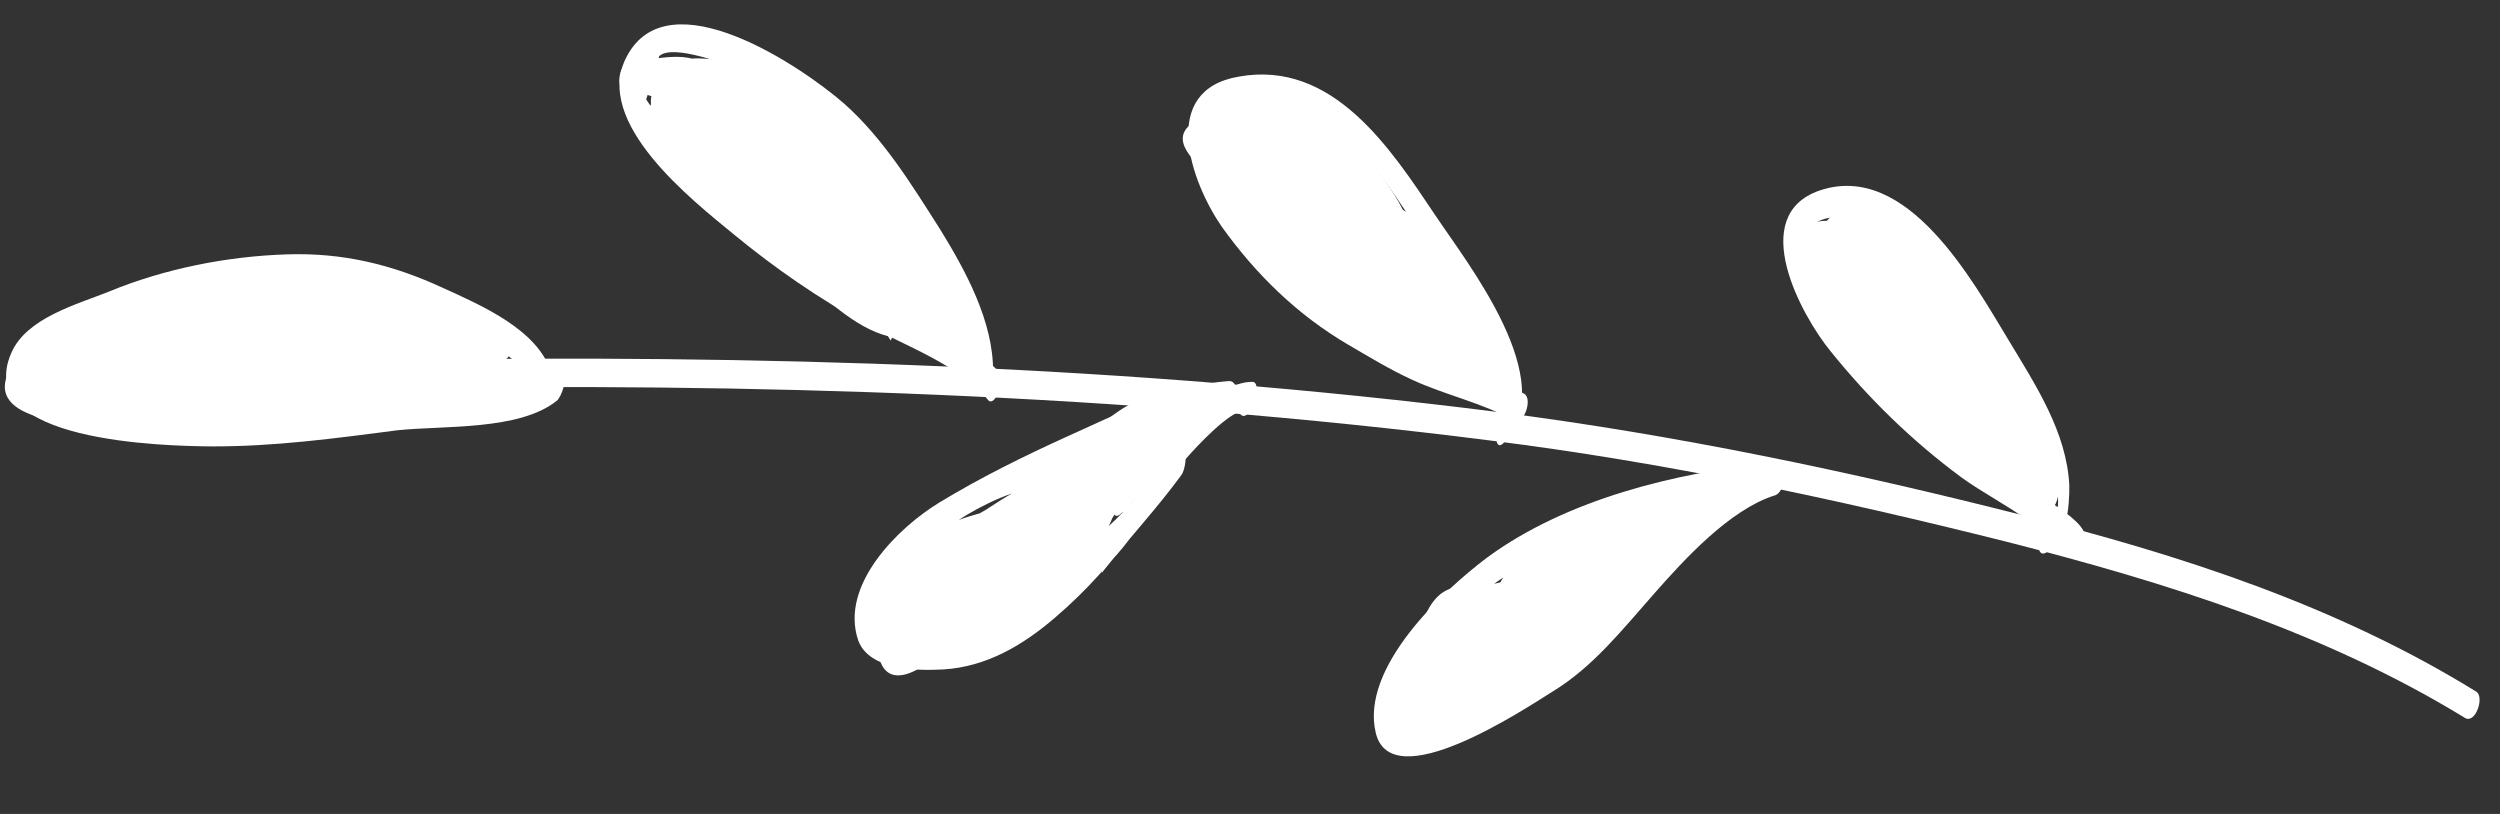 <svg width="43" height="14" viewBox="0 0 43 14" fill="none" xmlns="http://www.w3.org/2000/svg">
<rect x="0" y="0" width="43" height="14" fill="#333333" stroke="none"/>
<g clip-path="url(#clip0_143_30)">
<path d="M6.851 6.823C6.76 6.77 6.651 6.717 6.56 6.682C6.414 6.612 6.481 6.196 6.643 6.194C12.996 6.089 19.48 6.289 25.773 7.088C28.829 7.48 31.816 8.107 34.787 8.861C37.504 9.546 40.188 10.412 42.591 11.896C42.737 11.984 42.581 12.455 42.399 12.349C39.977 10.866 37.258 10.018 34.505 9.316C31.57 8.58 28.637 7.952 25.635 7.577C19.36 6.778 12.895 6.578 6.578 6.682C6.612 6.519 6.646 6.356 6.661 6.193C6.752 6.246 6.861 6.299 6.952 6.334C7.152 6.403 6.996 6.893 6.851 6.823Z" fill="white"/>
<path d="M9.196 6.7C8.97 6.017 7.79 5.582 7.227 5.337C6.537 5.039 5.867 4.868 5.127 4.86C4.369 4.852 3.666 4.988 2.947 5.161C2.605 5.237 2.281 5.332 1.958 5.463C1.653 5.575 0.861 5.767 0.702 6.04C0.137 6.95 2.106 7.086 2.631 7.133C3.372 7.231 4.148 7.22 4.888 7.174C5.717 7.109 6.546 6.971 7.357 6.87C7.987 6.789 9.035 6.865 9.553 6.442C9.537 6.605 9.522 6.768 9.505 6.912C9.487 6.913 9.469 6.913 9.451 6.895C9.288 6.861 9.408 6.354 9.571 6.406C9.589 6.406 9.607 6.406 9.625 6.423C9.806 6.457 9.649 6.838 9.577 6.893C8.934 7.408 7.634 7.317 6.84 7.4C5.759 7.541 4.714 7.682 3.631 7.678C2.854 7.671 -0.486 7.608 0.197 6.065C0.46 5.465 1.323 5.237 1.88 5.013C2.831 4.621 3.911 4.407 4.94 4.375C5.896 4.344 6.747 4.549 7.619 4.952C8.273 5.25 9.254 5.67 9.48 6.407C9.519 6.551 9.29 6.97 9.196 6.7Z" fill="white"/>
<path d="M1.891 5.824C2.663 5.507 3.728 5.547 4.557 5.445C5.242 5.364 5.962 5.173 6.648 5.218C6.793 5.234 6.689 5.561 6.654 5.615C6.266 6.288 4.964 6.144 4.332 6.17C3.449 6.218 2.17 6.471 1.317 6.139C1.136 6.069 1.275 5.707 1.401 5.651C2.316 5.241 3.598 5.296 4.59 5.192C5.005 5.15 6.065 4.829 6.307 5.313C6.38 5.438 6.311 5.656 6.204 5.748C5.811 6.06 2.963 6.333 2.754 5.578C2.488 4.607 6.171 4.611 6.646 5.02C6.755 5.108 6.668 5.362 6.597 5.453C6.064 6.093 3.932 5.905 3.294 5.462C3.166 5.374 3.289 5.083 3.378 5.01C3.949 4.533 5.233 4.678 5.92 4.741C6.462 4.787 7.673 4.879 7.701 5.637C7.728 6.305 6.971 6.351 6.484 6.376C5.96 6.401 5.419 6.39 4.895 6.397C4.354 6.405 3.633 6.523 3.107 6.349C2.944 6.298 3.066 5.935 3.155 5.879C3.835 5.455 5.01 5.547 5.786 5.519C6.435 5.492 7.731 5.221 8.243 5.684C8.371 5.79 8.266 6.063 8.159 6.136C7.659 6.558 6.755 6.426 6.124 6.453C5.294 6.482 4.282 6.406 3.491 6.651C3.524 6.488 3.558 6.325 3.574 6.163C4.533 6.294 5.594 6.027 6.568 5.941C7.127 5.898 7.847 5.761 8.409 5.952C8.573 6.004 8.451 6.367 8.362 6.422C7.986 6.68 7.226 6.546 6.811 6.534C5.854 6.511 4.896 6.47 3.939 6.465C3.973 6.302 4.025 6.138 4.059 5.975C4.783 6.11 5.666 6.026 6.406 6.016C7.02 5.989 7.739 5.781 8.337 5.917C8.518 5.969 8.361 6.368 8.253 6.406C7.714 6.612 7.064 6.602 6.487 6.646C5.91 6.69 4.988 6.559 4.468 6.836C4.484 6.674 4.5 6.511 4.516 6.366C5.114 6.593 6.324 6.594 6.898 6.352C6.864 6.515 6.831 6.678 6.815 6.841C5.06 6.594 3.174 7.251 1.417 6.824C1.254 6.79 1.374 6.355 1.501 6.335C2.275 6.216 3.07 6.224 3.846 6.213C4.225 6.208 5.286 5.959 5.562 6.316C5.654 6.441 5.604 6.731 5.442 6.787C4.616 7.069 3.604 6.993 2.755 7.004C2.394 7.009 1.457 7.094 1.288 6.645C0.876 5.568 4.159 5.396 4.632 5.643C4.687 5.678 4.706 5.732 4.706 5.786C4.731 6.237 4.389 6.35 3.993 6.464C3.094 6.693 1.815 6.891 0.908 6.596C0.836 6.579 0.834 6.453 0.833 6.38C0.882 6.001 1.169 5.834 1.492 5.686C1.868 5.5 2.943 4.853 3.308 5.191C3.509 5.369 3.298 5.751 3.173 5.897C2.782 6.336 1.666 6.55 1.157 6.304C1.102 6.268 1.084 6.215 1.083 6.16C1.053 5.294 2.565 4.949 3.234 5.048C3.415 5.082 3.258 5.499 3.15 5.537C2.881 5.649 1.35 5.904 1.3 6.176C1.266 6.338 1.265 6.284 1.518 6.317C1.699 6.351 1.934 6.329 2.077 6.219C2.042 6.364 2.027 6.527 1.993 6.672C1.772 6.368 0.979 6.451 0.69 6.491C0.724 6.328 0.776 6.165 0.81 6.02C1.395 6.517 3.13 6.692 3.849 6.484C3.815 6.647 3.782 6.81 3.766 6.972C3.62 6.902 1.793 6.638 1.67 6.875C1.651 6.766 1.649 6.64 1.63 6.532C2.193 6.831 3.004 6.694 3.599 6.668C4.285 6.658 5.008 6.703 5.691 6.531C5.871 6.492 5.806 6.981 5.626 7.019C5.248 7.133 4.833 7.138 4.454 7.143C4.129 7.148 3.568 7.047 3.282 7.268C3.298 7.105 3.314 6.942 3.33 6.798C3.548 6.903 3.765 6.936 4.017 6.897C3.984 7.06 3.95 7.223 3.934 7.385C3.284 7.358 2.559 7.187 1.943 6.997C1.453 6.841 0.98 6.523 0.455 6.476C0.293 6.46 0.413 6.043 0.503 6.006C0.933 5.765 1.867 5.392 2.34 5.656C2.431 5.709 2.361 5.908 2.344 5.981C2.136 6.615 0.815 6.345 0.332 6.676C0.384 6.567 0.419 6.458 0.472 6.349C0.461 6.909 1.76 6.801 2.048 6.779C2.014 6.942 1.98 7.105 1.965 7.268C1.529 7.075 0.988 7.137 0.57 6.926C0.424 6.855 0.509 6.457 0.653 6.437C1.121 6.34 1.406 6.012 1.855 5.879C2.413 5.709 3.062 5.682 3.639 5.638C4.559 5.59 6.037 5.371 6.839 5.938C6.948 6.026 6.862 6.334 6.754 6.39C6.127 6.724 4.895 6.361 4.561 5.716C4.505 5.59 4.556 5.355 4.663 5.281C5.147 4.986 5.781 5.14 6.305 5.223C6.74 5.307 7.714 5.294 8.008 5.633C8.118 5.74 8.031 6.012 7.924 6.085C7.245 6.582 5.558 5.991 4.955 5.494C4.846 5.405 4.931 5.025 5.075 5.023C5.779 5.013 6.539 5.183 7.227 5.282C7.643 5.349 8.492 5.373 8.785 5.731C8.895 5.855 8.808 6.091 8.701 6.183C8.201 6.569 7.37 6.526 6.775 6.552C5.855 6.601 4.936 6.74 4.034 6.806C4.05 6.644 4.066 6.481 4.1 6.318C5.507 6.281 6.931 6.081 8.338 6.043C8.537 6.041 8.453 6.529 8.273 6.532C7.389 6.562 6.488 6.683 5.605 6.785C4.811 6.868 3.855 6.899 3.138 7.252C3.154 7.089 3.169 6.926 3.185 6.782C3.984 7.06 5.099 6.774 5.928 6.69C6.793 6.588 7.676 6.486 8.56 6.438C8.759 6.435 8.657 6.888 8.495 6.926C7.685 7.136 6.781 6.985 5.934 7.087C5.537 7.129 5.141 7.206 4.745 7.266C4.456 7.306 3.987 7.294 3.736 7.46C3.752 7.297 3.768 7.135 3.784 6.99C4.778 7.049 5.766 6.746 6.758 6.661C7.57 6.596 8.364 6.567 9.176 6.556C9.338 6.553 9.237 7.042 9.056 7.045C8.858 7.047 8.659 7.05 8.46 7.053C8.316 7.055 8.4 6.566 8.58 6.564C8.779 6.561 8.977 6.558 9.176 6.556C9.142 6.719 9.09 6.882 9.056 7.045C8.099 7.04 7.125 7.089 6.17 7.21C5.341 7.312 4.513 7.522 3.664 7.479C3.484 7.464 3.641 7.064 3.712 7.009C4.177 6.696 5.134 6.701 5.675 6.639C6.594 6.519 7.643 6.685 8.525 6.456C8.509 6.619 8.493 6.782 8.459 6.944C7.467 6.994 6.494 7.134 5.502 7.237C4.745 7.32 3.756 7.55 3.012 7.308C2.849 7.256 2.952 6.893 3.06 6.838C3.741 6.503 4.571 6.456 5.31 6.374C6.283 6.252 7.274 6.13 8.249 6.099C8.233 6.262 8.217 6.424 8.183 6.587C6.776 6.624 5.37 6.806 3.945 6.862C3.746 6.864 3.83 6.376 4.01 6.373C4.822 6.308 5.633 6.189 6.462 6.141C7.093 6.097 8.07 6.21 8.606 5.787C8.572 5.932 8.556 6.095 8.522 6.24C8.265 5.936 7.398 5.894 7.018 5.827C6.348 5.728 5.606 5.539 4.938 5.566C4.972 5.403 5.024 5.24 5.058 5.095C5.551 5.504 7.256 6.094 7.828 5.689C7.794 5.834 7.778 5.997 7.744 6.142C7.506 5.874 6.712 5.885 6.368 5.818C5.843 5.716 5.099 5.492 4.598 5.788C4.632 5.643 4.666 5.498 4.7 5.353C4.96 5.855 6.121 6.254 6.64 5.958C6.606 6.103 6.59 6.266 6.556 6.411C6.137 6.11 5.397 6.12 4.891 6.109C4.223 6.1 3.537 6.109 2.871 6.19C2.6 6.212 2.348 6.27 2.096 6.309C1.664 6.387 1.736 6.422 1.289 6.699C1.02 6.865 0.84 6.886 0.534 6.944C0.568 6.781 0.602 6.618 0.618 6.456C1.054 6.666 1.576 6.605 2.012 6.798C2.158 6.868 2.073 7.284 1.929 7.286C1.496 7.328 -0.364 7.281 0.183 6.335C0.324 6.099 0.63 6.076 0.882 6.019C1.062 5.98 2.054 5.876 2.089 5.786C2.09 5.894 2.092 6.002 2.093 6.111C1.747 5.899 0.742 6.291 0.473 6.458C0.489 6.295 0.505 6.132 0.521 5.988C1.063 6.034 1.483 6.354 2.008 6.509C2.625 6.699 3.349 6.87 3.999 6.897C4.162 6.913 4.06 7.384 3.916 7.385C3.645 7.389 3.428 7.392 3.156 7.288C2.993 7.218 3.115 6.891 3.204 6.818C3.812 6.394 4.918 6.74 5.619 6.532C5.603 6.695 5.587 6.857 5.554 7.02C4.798 7.211 3.949 7.15 3.173 7.161C2.631 7.168 1.91 7.268 1.419 7.004C1.31 6.952 1.326 6.753 1.379 6.662C1.519 6.389 1.681 6.333 2.006 6.31C2.547 6.285 3.34 6.22 3.813 6.448C3.976 6.536 3.873 6.899 3.729 6.937C2.974 7.164 1.184 6.971 0.563 6.438C0.454 6.35 0.539 5.987 0.683 5.967C1.044 5.926 1.873 5.843 2.112 6.183C2.204 6.308 2.153 6.543 2.028 6.635C1.689 6.892 0.786 6.869 0.742 6.328C0.676 5.426 2.64 5.2 3.179 4.995C3.145 5.158 3.111 5.32 3.096 5.483C2.517 5.401 1.619 5.738 1.208 6.087C1.261 5.977 1.296 5.869 1.348 5.76C1.35 5.904 2.323 5.764 2.413 5.745C2.629 5.706 2.809 5.631 3.006 5.539C2.844 5.595 2.683 5.651 2.52 5.671C2.413 5.709 1.101 6.178 1.102 6.268C1.083 6.197 1.046 6.125 1.027 6.053C1.916 6.348 3.123 6.151 4.004 5.94C4.04 5.922 4.382 5.845 4.382 5.827C4.474 5.934 3.951 6.013 3.915 6.014C3.411 6.093 2.887 6.064 2.383 6.179C2.239 6.217 1.915 6.257 1.79 6.367C1.719 6.441 1.645 6.351 1.899 6.402C2.224 6.47 2.531 6.466 2.856 6.461C3.704 6.45 4.681 6.545 5.489 6.245C5.455 6.408 5.403 6.571 5.369 6.716C5.167 6.466 3.996 6.644 3.707 6.648C2.949 6.659 2.173 6.651 1.434 6.769C1.468 6.607 1.502 6.444 1.518 6.281C3.275 6.726 5.162 6.069 6.916 6.298C7.115 6.331 6.94 6.749 6.832 6.786C6.204 7.047 5.012 7.028 4.377 6.802C4.214 6.75 4.317 6.387 4.425 6.332C4.927 6.072 5.632 6.171 6.192 6.145C6.859 6.1 7.635 6.125 8.282 5.882C8.248 6.045 8.214 6.208 8.198 6.37C7.546 6.217 6.683 6.463 6.015 6.472C5.33 6.482 4.591 6.564 3.921 6.429C3.74 6.395 3.878 5.942 4.04 5.94C4.799 5.947 5.539 5.955 6.298 5.981C6.803 6.01 7.89 6.23 8.319 5.935C8.303 6.098 8.287 6.261 8.271 6.405C7.6 6.162 6.646 6.373 5.943 6.437C5.114 6.521 4.286 6.731 3.454 6.616C3.273 6.582 3.43 6.165 3.538 6.127C4.221 5.901 5.106 5.979 5.846 5.933C6.495 5.906 7.599 6.072 8.134 5.631C8.1 5.776 8.084 5.939 8.05 6.084C7.813 5.888 7.398 5.912 7.109 5.916C6.549 5.905 5.972 5.949 5.413 5.975C4.763 6.002 3.734 5.944 3.161 6.295C3.177 6.132 3.192 5.969 3.209 5.825C3.734 5.998 7.128 6.006 7.214 5.698C7.369 5.136 3.83 5.058 3.366 5.443C3.4 5.298 3.416 5.136 3.45 4.991C3.796 5.221 4.392 5.249 4.79 5.28C5.187 5.31 6.182 5.423 6.483 5.04C6.467 5.184 6.451 5.329 6.435 5.474C5.942 5.029 4.934 5.278 4.357 5.34C3.979 5.381 3.184 5.374 2.881 5.649C2.916 5.522 2.968 5.395 3.002 5.268C3.041 5.43 4.088 5.488 4.233 5.504C4.757 5.533 5.733 5.628 6.162 5.279C6.128 5.424 6.093 5.569 6.059 5.714C5.856 5.337 4.146 5.74 3.786 5.781C2.992 5.864 2.053 5.84 1.336 6.157C1.37 5.994 1.403 5.831 1.419 5.668C2.127 5.948 3.117 5.754 3.875 5.725C4.416 5.7 6.17 5.874 6.487 5.329C6.489 5.455 6.491 5.599 6.493 5.726C5.734 5.664 4.906 5.892 4.15 5.992C3.411 6.075 2.489 6.033 1.807 6.331C1.682 6.387 1.729 5.899 1.891 5.824Z" fill="white"/>
<path d="M16.812 6.56C16.811 5.152 15.431 3.239 14.462 2.332C13.968 1.869 13.403 1.479 12.768 1.217C12.514 1.112 11.57 0.746 11.338 0.966C11.269 1.22 11.2 1.455 11.114 1.709C11.243 1.906 11.371 2.085 11.519 2.281C12.235 3.156 13.184 3.919 14.131 4.52C14.695 4.874 15.295 5.19 15.877 5.526C16.314 5.772 16.859 6.018 17.189 6.41C17.119 6.556 17.049 6.701 16.979 6.846C16.96 6.829 16.96 6.811 16.942 6.793C16.85 6.668 17.042 6.196 17.171 6.392C17.189 6.41 17.189 6.428 17.208 6.446C17.282 6.571 17.107 7.007 16.997 6.882C16.501 6.275 15.558 5.945 14.885 5.575C14.085 5.135 13.338 4.621 12.626 4.035C11.914 3.449 10.18 2.101 10.779 0.974C11.5 -0.408 13.796 1.149 14.527 1.789C15.203 2.394 15.683 3.181 16.163 3.933C16.605 4.649 17.087 5.527 17.081 6.394C17.101 6.556 16.817 6.885 16.812 6.56Z" fill="white"/>
<path d="M11.719 2.477C11.683 2.46 11.646 2.424 11.61 2.407C11.483 2.318 11.604 1.974 11.73 1.936C12.288 1.784 13.033 2.171 13.577 2.326C13.976 2.447 14.627 2.564 14.813 2.959C14.869 3.084 14.818 3.32 14.71 3.393C13.815 3.929 12.318 2.704 11.714 2.08C11.512 1.866 11.329 1.634 11.451 1.326C11.59 0.945 11.97 0.994 12.313 1.025C12.855 1.054 14.72 1.444 14.227 2.389C14.017 2.807 13.438 2.743 13.075 2.621C12.586 2.466 11.751 2.134 11.456 1.687C11.382 1.561 11.469 1.289 11.594 1.234C12.097 1.064 14.249 1.306 14.296 2.081C14.343 2.929 12.802 2.409 12.527 2.141C12.417 2.035 12.502 1.654 12.683 1.67C13.099 1.7 13.536 2.001 13.9 2.195C14.173 2.336 14.409 2.441 14.593 2.691C14.648 2.781 14.598 3.124 14.454 3.144C13.913 3.188 13.42 2.779 12.966 2.551C12.512 2.322 11.859 2.151 11.493 1.776C11.402 1.669 11.451 1.326 11.613 1.306C11.938 1.265 12.246 1.405 12.555 1.509C12.736 1.561 12.598 2.05 12.435 1.998C12.145 1.912 11.528 1.65 11.242 1.888C11.295 1.779 11.329 1.67 11.382 1.561C11.385 1.778 11.745 1.683 11.474 1.705C11.33 1.725 10.967 1.549 10.768 1.552C10.569 1.554 10.653 1.066 10.834 1.063C11.23 1.04 11.931 0.814 12.19 1.207C12.263 1.333 12.178 1.659 12.015 1.643C11.961 1.644 11.382 1.543 11.47 1.38C11.452 1.416 11.673 1.72 11.692 1.774C11.766 1.899 12.375 2.884 12.713 2.536C12.697 2.663 12.663 2.808 12.646 2.934C12.443 2.576 11.642 2.081 11.246 2.159C11.299 2.086 11.352 2.013 11.405 1.94C11.25 2.466 13.695 3.082 13.988 3.385C14.116 3.51 13.924 3.982 13.796 3.839C13.228 3.251 10.771 3.104 11.17 1.871C11.187 1.799 11.239 1.672 11.329 1.652C11.833 1.555 12.653 2.122 12.912 2.533C12.967 2.641 12.916 2.84 12.845 2.931C12.258 3.553 11.536 2.263 11.35 1.887C11.239 1.672 11.128 1.438 11.251 1.202C11.462 0.784 11.827 1.122 12.188 1.135C12.136 1.28 12.066 1.426 12.014 1.571C11.848 1.32 11.092 1.511 10.84 1.533C10.856 1.37 10.872 1.207 10.906 1.044C11.375 1.038 11.88 1.049 11.997 1.625C12.036 1.841 11.95 2.185 11.698 2.225C11.32 2.302 11.097 1.854 11.237 1.545C11.465 1.037 12.3 1.368 12.663 1.49C12.629 1.653 12.577 1.816 12.543 1.979C12.271 1.892 11.944 1.752 11.674 1.774C11.708 1.611 11.759 1.448 11.794 1.303C12.142 1.677 12.758 1.831 13.194 2.042C13.612 2.253 14.123 2.661 14.61 2.637C14.558 2.782 14.506 2.927 14.472 3.09C14.214 2.696 13.16 2.205 12.672 2.176C12.724 2.012 12.776 1.849 12.828 1.704C12.956 1.811 14.063 2.265 14.205 2.046C14.188 2.155 14.172 2.282 14.155 2.39C13.949 1.833 12.14 1.569 11.655 1.738C11.707 1.593 11.759 1.448 11.793 1.285C11.941 1.5 13.76 2.558 14.008 2.194C14.185 1.92 12.591 1.545 12.429 1.529C12.338 1.512 12.157 1.479 12.085 1.516C11.906 1.572 11.958 1.463 12.033 1.625C12.107 1.768 12.38 1.909 12.507 1.997C13.018 2.388 14.133 3.365 14.848 2.922C14.814 3.067 14.78 3.212 14.746 3.357C14.56 2.962 13.728 2.847 13.366 2.744C12.931 2.605 12.294 2.289 11.827 2.422C11.861 2.259 11.913 2.096 11.947 1.951C11.983 1.968 12.02 2.004 12.056 2.022C12.039 2.094 11.883 2.584 11.719 2.477Z" fill="white"/>
<path d="M11.553 2.191C11.406 1.995 11.424 2.031 11.331 1.815C11.275 1.69 11.327 1.527 11.398 1.417C12.144 0.505 14.221 1.938 14.306 2.858C14.307 2.948 14.256 3.184 14.13 3.203C13.589 3.247 12.973 3.057 12.5 2.81C12.336 2.722 12.475 2.251 12.62 2.321C13.473 2.689 14.67 3.106 15.348 3.782C15.457 3.889 15.372 4.233 15.228 4.253C14.274 4.465 13.355 3.286 12.399 3.299C12.45 3.136 12.502 2.973 12.555 2.828C12.975 3.183 13.466 3.465 13.939 3.748C14.303 3.959 14.829 4.114 15.032 4.491C15.088 4.598 15.038 4.924 14.894 4.944C14.534 4.985 14.205 4.701 13.914 4.524C13.404 4.206 12.84 3.907 12.383 3.516C12.256 3.409 12.394 2.956 12.576 3.062C13.213 3.432 13.759 3.822 14.326 4.302C14.709 4.622 15.291 4.939 15.55 5.368C15.623 5.476 15.538 5.838 15.375 5.804C14.796 5.704 14.248 5.188 13.845 4.814C13.754 4.725 13.805 4.471 13.893 4.38C14.232 4.05 15.561 4.899 15.889 5.093C15.837 5.238 15.767 5.383 15.714 5.529C15.346 4.992 14.6 4.551 14.107 4.124C13.796 3.858 13.341 3.593 13.21 3.198C13.172 3.108 13.258 2.764 13.403 2.798C14.145 2.987 14.803 3.591 15.405 4.034C15.335 4.18 15.283 4.343 15.213 4.488C14.717 3.899 14.006 3.386 13.618 2.723C13.544 2.598 13.613 2.326 13.756 2.27C14.224 2.137 14.918 2.741 15.05 3.173C15.07 3.263 14.985 3.679 14.821 3.555C14.474 3.271 14.145 2.95 13.816 2.648C13.688 2.541 13.809 2.161 13.972 2.177C14.441 2.206 15.115 2.612 15.284 3.061C15.321 3.151 15.273 3.585 15.109 3.497C14.601 3.287 14.051 2.699 13.631 2.326C13.521 2.219 13.624 1.838 13.787 1.854C14.329 1.901 15.225 2.701 15.107 3.316C15.107 3.353 15.021 3.661 14.912 3.59C14.584 3.414 14.256 3.147 14.035 2.862C13.944 2.755 14.027 2.284 14.228 2.408C14.846 2.76 16.488 4.02 16.031 4.91C16.013 4.929 15.96 5.002 15.924 5.002C15.382 5.01 14.668 4.243 14.427 3.813C14.371 3.687 14.439 3.362 14.602 3.377C15.415 3.439 16.204 4.385 16.575 5.066C16.648 5.191 16.58 5.463 16.436 5.519C15.735 5.709 14.466 3.993 14.278 3.454C14.24 3.328 14.255 3.093 14.38 3.019C14.774 2.797 15.395 3.312 15.491 3.69C15.51 3.798 15.461 4.124 15.298 4.09C14.972 4.022 14.661 3.72 14.459 3.452C14.385 3.344 14.47 3 14.633 3.016C15.085 3.046 15.651 3.526 15.801 3.939C15.839 4.065 15.806 4.336 15.663 4.392C15.249 4.488 14.495 3.487 14.49 3.09C14.489 3 14.539 2.71 14.684 2.744C15.281 2.845 15.812 3.451 16.09 3.971C16.146 4.078 16.062 4.513 15.88 4.407C15.425 4.124 15.04 3.751 14.71 3.34C14.636 3.251 14.684 2.781 14.866 2.868C15.465 3.131 16.454 4.201 16.518 4.886C16.581 5.553 16.003 5.525 15.602 5.205C15.474 5.099 15.595 4.718 15.758 4.734C16.155 4.746 16.591 4.975 16.723 5.37C16.761 5.496 16.692 5.732 16.566 5.77C16.333 5.863 16.115 5.758 16.021 5.524C15.984 5.435 16.014 5.019 16.196 5.089C16.395 5.14 16.504 5.211 16.597 5.39C16.671 5.516 16.584 5.787 16.459 5.843C16.225 5.937 16.025 5.831 15.825 5.69C15.715 5.601 15.8 5.22 15.945 5.219C16.251 5.178 16.579 5.39 16.709 5.659C16.765 5.767 16.715 6.093 16.571 6.113C16.282 6.135 16.065 6.083 15.846 5.906C15.736 5.817 15.857 5.364 16.002 5.434C16.292 5.557 16.547 5.698 16.802 5.857C16.929 5.927 16.826 6.326 16.682 6.328C16.628 6.328 16.592 6.329 16.538 6.33C16.339 6.35 16.423 5.844 16.603 5.841C16.657 5.841 16.694 5.84 16.748 5.839C16.714 6.002 16.662 6.166 16.628 6.31C16.391 6.151 16.154 6.028 15.882 5.923C15.934 5.76 15.986 5.597 16.038 5.452C16.203 5.612 16.402 5.664 16.636 5.624C16.584 5.769 16.532 5.915 16.498 6.077C16.405 5.88 16.114 5.722 15.898 5.743C15.932 5.58 15.984 5.417 16.018 5.272C16.164 5.396 16.327 5.43 16.525 5.391C16.473 5.536 16.421 5.681 16.387 5.844C16.295 5.773 16.186 5.703 16.095 5.632C16.147 5.487 16.217 5.341 16.27 5.196C16.397 5.248 16.506 5.301 16.633 5.354C16.58 5.481 16.528 5.626 16.476 5.753C16.381 5.465 15.892 5.31 15.639 5.313C15.691 5.15 15.743 4.987 15.795 4.841C16.507 5.409 15.882 4.588 15.68 4.338C15.423 4.034 15.111 3.623 14.748 3.466C14.8 3.303 14.851 3.139 14.904 2.994C15.234 3.405 15.636 3.779 16.073 4.061C16.003 4.207 15.933 4.352 15.863 4.498C15.622 4.05 15.108 3.461 14.566 3.36C14.636 3.251 14.707 3.123 14.759 3.014C14.762 3.195 15.514 4.069 15.712 4.012C15.66 4.157 15.607 4.302 15.573 4.465C15.442 4.106 14.877 3.663 14.515 3.649C14.568 3.504 14.638 3.359 14.69 3.214C14.837 3.41 15.166 3.713 15.419 3.745C15.349 3.873 15.297 4.018 15.226 4.145C15.187 3.947 14.639 3.485 14.407 3.633C14.441 3.488 14.475 3.343 14.509 3.198C14.659 3.611 15.911 5.345 16.504 5.175C16.452 5.32 16.399 5.465 16.366 5.628C16.014 5.001 15.244 4.109 14.503 4.047C14.555 3.902 14.625 3.756 14.677 3.611C14.77 3.772 15.703 4.662 15.684 4.662C15.863 4.498 14.238 3.166 14.056 3.06C14.126 2.915 14.178 2.751 14.248 2.606C14.45 2.856 14.797 3.14 15.07 3.299C14.999 3.39 14.928 3.481 14.875 3.572C14.96 3.138 13.977 2.556 13.706 2.523C13.758 2.36 13.81 2.197 13.862 2.052C14.245 2.371 14.832 3.013 15.285 3.188C15.233 3.333 15.163 3.478 15.111 3.623C14.979 3.228 14.27 2.858 13.909 2.845C13.961 2.682 14.013 2.519 14.065 2.374C14.394 2.676 14.723 2.997 15.07 3.281C14.999 3.408 14.911 3.536 14.841 3.663C14.746 3.339 14.053 2.861 13.748 2.956C13.8 2.811 13.852 2.666 13.886 2.503C14.238 3.13 14.967 3.643 15.425 4.197C15.517 4.304 15.415 4.774 15.233 4.651C14.65 4.225 14.01 3.638 13.285 3.45C13.356 3.322 13.408 3.177 13.478 3.05C13.629 3.499 14.52 3.992 14.867 4.294C15.232 4.596 15.688 4.897 15.946 5.273C16.001 5.362 15.917 5.797 15.771 5.708C15.644 5.638 14.098 4.792 13.973 4.902C13.989 4.758 14.005 4.613 14.021 4.468C14.405 4.824 14.954 5.34 15.496 5.423C15.444 5.568 15.374 5.714 15.322 5.859C15.045 5.393 14.335 5.024 13.934 4.668C13.441 4.26 12.949 3.923 12.403 3.624C12.473 3.479 12.525 3.315 12.595 3.17C12.906 3.437 13.288 3.648 13.652 3.878C13.98 4.09 14.583 4.605 14.997 4.564C14.945 4.709 14.893 4.854 14.859 5.017C14.655 4.658 13.93 4.434 13.602 4.221C13.202 3.974 12.783 3.727 12.436 3.425C12.309 3.318 12.43 2.956 12.592 2.954C13.513 2.941 14.431 4.102 15.349 3.909C15.315 4.072 15.264 4.235 15.229 4.38C14.552 3.703 13.428 3.321 12.556 2.954C12.59 2.791 12.642 2.628 12.676 2.465C13.112 2.694 13.765 2.901 14.234 2.859C14.181 2.968 14.129 3.095 14.058 3.204C13.995 2.555 12.046 1.282 11.514 1.957C11.53 1.831 11.564 1.686 11.581 1.559C11.636 1.667 11.691 1.756 11.747 1.864C11.838 1.881 11.645 2.335 11.553 2.191Z" fill="white"/>
<path d="M21.096 7.043C19.726 7.152 18.221 8.003 17.02 8.633C16.429 8.948 15.621 9.284 15.25 9.885C14.597 10.959 16.007 11.138 16.709 10.966C18.095 10.658 19.033 9.292 19.776 8.198C20.13 7.67 20.855 6.559 21.541 6.568C21.668 6.566 21.599 6.874 21.582 6.91C21.564 6.947 21.547 6.983 21.529 7.019C21.371 7.328 21.223 7.041 21.328 6.823C21.346 6.787 21.363 6.751 21.381 6.714C21.4 6.822 21.402 6.949 21.421 7.057C21.151 7.06 20.581 7.682 20.404 7.883C20.066 8.249 19.837 8.667 19.553 9.068C19.146 9.651 18.684 10.163 18.148 10.622C17.595 11.098 16.968 11.468 16.229 11.514C15.778 11.539 14.947 11.532 14.76 11.011C14.44 10.058 15.456 9.07 16.154 8.645C16.852 8.22 17.605 7.849 18.341 7.514C19.22 7.123 20.17 6.623 21.126 6.555C21.36 6.534 21.259 7.041 21.096 7.043Z" fill="white"/>
<path d="M19.583 7.244C19.601 7.226 19.637 7.207 19.654 7.189C19.833 7.06 19.785 7.53 19.696 7.622C19.268 8.007 18.713 8.321 18.23 8.671C17.73 9.021 17.23 9.443 16.674 9.703C16.69 9.54 16.706 9.377 16.739 9.215C17.512 8.915 18.226 8.31 18.905 7.867C19.138 7.72 20.209 6.82 20.518 6.961C20.681 7.049 20.559 7.357 20.47 7.431C19.685 8.109 18.808 8.627 17.894 9.127C17.571 9.312 17.25 9.569 16.909 9.718C16.461 9.94 17.014 9.518 17.157 9.407C17.443 9.151 18.106 8.835 18.173 8.437C18.192 8.509 18.229 8.58 18.248 8.652C17.867 8.477 16.578 9.289 16.293 9.6C15.742 10.167 16.853 9.574 17.067 9.427C17.568 9.077 18.031 8.619 18.349 8.091C18.351 8.218 18.334 8.344 18.336 8.471C17.807 8.063 16.141 9.024 15.859 9.497C15.541 10.061 16.365 9.563 16.562 9.434C16.902 9.194 17.224 8.991 17.508 8.662C17.51 8.807 17.494 8.951 17.496 9.114C17.316 9.098 15.193 9.687 15.597 10.133C15.743 10.293 16.462 10.049 16.642 9.974C17.019 9.825 17.61 9.528 17.913 9.235C17.897 9.361 17.863 9.506 17.846 9.633C17.753 9.381 17.142 9.624 16.981 9.699C16.765 9.774 15.796 10.148 16.086 10.306C16.541 10.553 17.884 9.722 18.15 9.394C18.134 9.539 18.118 9.683 18.102 9.828C17.791 9.579 15.492 10.369 15.567 10.602C15.643 10.872 17.347 10.109 17.383 10.072C17.385 10.217 17.369 10.361 17.371 10.524C17.136 10.509 16.543 10.661 16.382 10.826C16.525 10.68 16.85 10.711 16.992 10.511C16.994 10.637 16.995 10.781 16.997 10.908C16.543 10.679 15.107 11.295 15.239 10.39C15.338 9.703 16.361 9.292 16.919 9.104C17.368 8.953 17.713 9.111 17.413 9.602C17.13 10.058 16.108 10.523 15.636 10.367C15.582 10.35 15.562 10.277 15.562 10.223C15.48 9.539 16.341 9.112 16.843 8.834C17.291 8.593 18.668 7.654 19.108 8.171C19.401 8.492 19.067 9.111 18.872 9.384C18.376 10.095 17.321 10.795 16.437 10.843C16.383 10.844 16.346 10.808 16.327 10.755C16.226 9.962 18.077 9.341 18.599 9.207C18.743 9.169 18.71 9.422 18.693 9.477C18.451 10.292 17.404 10.325 16.98 10.998C16.979 10.872 16.995 10.745 16.993 10.619C17.285 10.796 18.408 9.769 18.568 9.587C18.57 9.731 18.572 9.876 18.574 10.038C18.161 10.188 17.606 10.539 17.304 10.868C17.302 10.723 17.3 10.579 17.297 10.416C17.568 10.413 18.66 9.694 18.782 9.403C18.802 9.511 18.839 9.637 18.859 9.745C18.589 9.785 18.482 9.895 18.321 10.041C18.143 10.188 18.209 9.718 18.244 9.663C18.367 9.427 19.063 8.822 18.988 8.642C18.951 8.534 18.844 8.662 18.684 8.809C18.487 8.974 18.346 9.229 18.186 9.411C18.166 9.267 18.146 9.123 18.144 8.979C18.466 8.722 18.787 8.428 19.053 8.1C19.073 8.244 19.093 8.388 19.095 8.533C18.594 8.882 17.861 9.362 17.489 9.872C17.487 9.728 17.485 9.583 17.483 9.421C18.218 9.122 19.274 8.422 19.753 7.765C19.773 7.91 19.793 8.054 19.794 8.198C19.366 8.547 18.545 9.226 18.354 9.77C18.334 9.662 18.332 9.536 18.313 9.428C18.803 9.602 19.902 8.106 20.24 7.777C20.454 7.557 20.407 8.063 20.318 8.173C19.892 8.756 19.394 9.287 18.951 9.852C18.931 9.708 18.91 9.564 18.909 9.42C19.426 8.979 19.813 8.198 20.148 7.634C20.168 7.76 20.206 7.886 20.225 8.012C19.867 8.197 19.546 8.526 19.316 8.836C19.296 8.71 19.258 8.566 19.238 8.44C19.63 8.02 20.057 7.563 20.393 7.089C20.413 7.233 20.433 7.377 20.435 7.521C20.077 7.761 19.757 8.072 19.418 8.348C19.061 8.659 18.505 8.974 18.221 9.339C18.201 9.195 18.181 9.05 18.18 8.906C18.734 8.519 19.322 7.952 19.73 7.405C19.732 7.549 19.715 7.694 19.718 7.856C19.356 7.843 18.569 8.359 18.284 8.598C18.282 8.453 18.279 8.291 18.259 8.147C18.815 7.85 19.351 7.464 19.87 7.114C19.854 7.277 19.856 7.439 19.84 7.584C19.176 7.845 18.605 8.377 17.923 8.603C17.743 8.659 17.845 8.189 17.952 8.133C18.579 7.763 19.078 7.251 19.704 6.881C19.689 7.044 19.691 7.207 19.675 7.351C19.207 7.448 18.798 7.959 18.441 8.253C17.96 8.674 17.478 9.096 17.051 9.571C16.678 9.974 16.539 10.427 16.311 10.899C16.223 11.081 16.206 11.153 16.082 11.281C15.832 11.537 15.313 11.834 15.144 11.384C14.976 10.972 15.368 10.551 15.599 10.277C15.619 10.421 15.639 10.565 15.641 10.71C15.193 10.969 14.849 10.901 15.058 10.32C15.301 9.613 16.073 9.332 16.743 9.449C16.906 9.483 16.804 9.972 16.623 9.938C16.297 9.888 15.9 9.858 15.65 10.096C15.597 10.133 15.383 10.388 15.616 10.259C15.831 10.13 15.729 10.6 15.658 10.691C15.285 11.112 15.828 11.177 16.057 10.794C16.128 10.685 16.107 10.469 16.159 10.324C16.315 9.87 16.653 9.523 16.956 9.175C17.383 8.718 17.846 8.297 18.31 7.893C18.72 7.527 19.182 6.979 19.722 6.845C19.92 6.806 19.8 7.259 19.692 7.315C19.065 7.666 18.567 8.197 17.94 8.566C17.956 8.404 17.954 8.241 17.97 8.097C18.653 7.871 19.223 7.357 19.888 7.078C20.067 7.003 19.965 7.492 19.858 7.547C19.321 7.898 18.803 8.266 18.247 8.58C18.032 8.691 18.134 8.203 18.223 8.129C18.598 7.817 19.295 7.338 19.801 7.35C19.963 7.347 19.824 7.728 19.789 7.801C19.346 8.385 18.758 8.934 18.168 9.358C17.953 9.505 18.054 8.998 18.126 8.925C18.392 8.578 18.84 8.337 19.179 8.044C19.571 7.696 19.963 7.311 20.41 7.034C20.625 6.905 20.506 7.394 20.453 7.467C20.098 7.923 19.689 8.398 19.297 8.819C19.084 9.038 19.131 8.532 19.22 8.423C19.468 8.076 19.824 7.728 20.201 7.525C20.416 7.413 20.331 7.83 20.278 7.903C19.89 8.576 19.485 9.34 18.896 9.853C18.718 10.018 18.783 9.494 18.854 9.42C19.298 8.855 19.778 8.325 20.222 7.741C20.241 7.867 20.279 8.011 20.299 8.137C19.961 8.467 18.737 10.09 18.157 9.881C18.03 9.847 18.081 9.611 18.116 9.539C18.377 8.831 19.162 8.171 19.752 7.711C19.948 7.564 19.847 8.071 19.794 8.144C19.28 8.855 18.188 9.556 17.381 9.892C17.183 9.967 17.339 9.495 17.374 9.441C17.764 8.894 18.498 8.432 19.034 8.046C19.249 7.899 19.148 8.405 19.076 8.479C18.792 8.825 18.453 9.137 18.096 9.431C17.918 9.578 17.983 9.089 18.054 8.998C18.303 8.706 18.779 7.887 19.269 8.043C19.305 8.06 19.324 8.096 19.342 8.132C19.46 8.834 18.655 9.387 18.356 9.933C18.336 9.807 18.298 9.681 18.279 9.555C18.493 9.371 18.599 9.261 18.888 9.239C19.05 9.219 19 9.509 18.965 9.581C18.843 9.89 18.52 10.075 18.252 10.259C17.948 10.48 17.611 10.882 17.214 10.887C17.015 10.89 17.118 10.527 17.207 10.436C17.563 10.034 18.1 9.683 18.621 9.514C18.819 9.439 18.68 9.892 18.627 9.965C18.343 10.276 17.256 11.356 16.783 11.055C16.673 10.985 16.76 10.749 16.796 10.676C16.954 10.421 17.097 10.311 17.33 10.145C17.58 9.979 18.317 9.698 18.403 9.408C18.44 9.498 18.46 9.588 18.497 9.696C18.065 9.792 17.654 10.05 17.259 10.236C17.187 10.274 16.776 10.55 16.685 10.533C16.649 10.552 16.596 10.588 16.56 10.607C16.539 10.373 16.627 10.263 16.844 10.278C17.328 9.983 18.3 9.789 18.563 9.208C18.983 8.263 18.283 8.58 17.978 8.71C17.619 8.86 17.261 9.063 16.92 9.23C16.687 9.36 16.328 9.491 16.15 9.692C15.884 10.02 16.189 9.872 16.44 9.778C16.62 9.704 17.355 9.333 16.853 9.592C16.602 9.722 15.397 10.045 15.799 10.383C16.018 10.578 16.754 10.261 17.063 10.42C17.19 10.49 17.139 10.725 17.068 10.817C16.874 11.108 16.014 11.643 15.898 11.049C15.781 10.383 16.985 10.024 17.437 10.053C17.6 10.069 17.478 10.432 17.425 10.505C17.122 10.798 15.076 11.674 15.136 10.753C15.166 10.301 15.793 9.986 16.116 9.819C16.564 9.596 17.784 9.038 18.241 9.411C18.35 9.499 18.263 9.753 18.192 9.845C17.891 10.228 15.292 11.599 15.456 10.405C15.555 9.718 17.779 8.623 18.023 9.323C18.061 9.449 18.045 9.63 17.956 9.721C17.582 10.124 15.164 11.492 15.058 10.32C14.954 9.329 16.913 8.689 17.617 8.715C17.78 8.731 17.659 9.094 17.605 9.167C17.196 9.624 15.985 10.813 15.311 10.371C15.256 10.336 15.273 10.227 15.272 10.173C15.318 9.523 15.906 9.009 16.425 8.659C16.926 8.327 17.964 7.663 18.529 8.089C18.621 8.16 18.552 8.396 18.517 8.468C18.269 8.869 15.848 11.375 15.723 10.095C15.68 9.608 16.342 9.166 16.664 8.963C17.022 8.741 17.915 8.043 18.369 8.254C18.442 8.289 18.461 8.397 18.444 8.469C18.31 9.229 17.258 10.146 16.52 10.301C16.466 10.319 16.429 10.266 16.41 10.212C16.258 9.636 17.065 9.246 17.441 9.024C18.48 8.415 19.519 7.877 20.447 7.088C20.431 7.251 20.416 7.413 20.4 7.558C20.127 7.417 18.734 8.556 18.484 8.703C17.911 9.072 17.322 9.568 16.675 9.811C16.514 9.867 16.579 9.379 16.741 9.323C17.261 9.081 17.761 8.659 18.226 8.328C18.673 8.015 19.228 7.718 19.62 7.352C19.64 7.496 19.661 7.64 19.663 7.785C19.645 7.803 19.609 7.821 19.591 7.84C19.429 7.842 19.458 7.336 19.583 7.244Z" fill="white"/>
<path d="M25.81 7.213C26.415 6.555 24.45 4.055 24.099 3.518C23.546 2.659 22.52 1.59 21.35 1.786C20.215 1.982 21.173 3.413 21.577 3.895C22.073 4.52 22.657 5.018 23.331 5.442C23.75 5.689 24.186 5.936 24.64 6.146C25.149 6.392 25.728 6.492 26.22 6.775C26.365 6.863 26.209 7.334 26.027 7.229C25.5 6.929 24.848 6.793 24.285 6.53C23.903 6.355 23.557 6.143 23.193 5.931C22.32 5.42 21.606 4.725 21.017 3.903C20.483 3.134 19.92 1.553 21.307 1.318C22.928 1.025 23.924 2.564 24.679 3.691C25.251 4.549 26.848 6.549 25.87 7.61C25.692 7.811 25.704 7.323 25.81 7.213Z" fill="white"/>
<path d="M30.431 8.487C29.187 8.612 27.819 8.92 26.671 9.459C26.008 9.775 25.399 10.18 24.883 10.711C24.474 11.149 24.207 11.406 24.287 12.037C24.369 12.722 24.474 12.521 24.995 12.316C26.414 11.755 27.396 10.983 28.373 9.833C28.924 9.193 29.742 8.298 30.587 8.033C30.767 7.977 30.702 8.483 30.522 8.522C29.749 8.767 28.966 9.626 28.451 10.211C27.917 10.814 27.403 11.471 26.704 11.895C26.203 12.209 23.931 13.72 23.663 12.605C23.395 11.489 24.803 10.17 25.59 9.582C26.948 8.588 28.819 8.13 30.46 7.963C30.695 7.96 30.593 8.467 30.431 8.487Z" fill="white"/>
<path d="M35.187 9.054C36.047 8.591 34.041 5.748 33.69 5.229C33.377 4.782 33.029 4.354 32.555 4.053C32.3 3.894 32.01 3.772 31.702 3.74C30.925 3.678 30.917 4.364 31.195 4.902C31.752 6.014 32.938 7.009 33.923 7.753C34.325 8.055 34.761 8.283 35.162 8.567C35.363 8.708 35.727 8.92 35.838 9.135C35.912 9.279 35.702 9.733 35.608 9.536C35.497 9.32 35.061 9.074 34.878 8.95C34.514 8.684 34.096 8.473 33.731 8.207C32.892 7.587 32.142 6.857 31.481 6.035C30.985 5.428 30.041 3.708 31.299 3.276C32.808 2.768 33.938 4.847 34.547 5.849C35.009 6.619 35.544 7.424 35.592 8.344C35.597 8.705 35.551 9.302 35.193 9.505C34.996 9.616 35.043 9.128 35.187 9.054Z" fill="white"/>
<path d="M21.597 4.004C21.561 3.987 21.542 3.969 21.506 3.951C21.379 3.881 21.499 3.446 21.662 3.48C22.205 3.581 25.165 4.876 24.165 5.702C23.594 6.179 22.825 5.341 22.477 4.985C22.019 4.522 21.053 3.813 20.989 3.11C20.988 3.038 21.038 2.766 21.165 2.765C21.995 2.735 23.25 3.476 23.783 4.137C24.04 4.44 24.302 5.123 23.836 5.4C23.156 5.788 22.524 4.515 22.266 4.122C22.064 3.817 21.385 2.996 21.994 2.681C22.496 2.421 23.954 3.449 24.158 3.861C24.344 4.238 24.223 4.618 23.772 4.643C23.05 4.67 20.167 2.417 21.37 1.913C22.195 1.559 24.715 3.637 23.66 4.391C22.713 5.072 20.388 2.739 21.352 1.95C22.209 1.234 24.147 2.995 23.311 3.909C22.261 5.042 20.291 2.235 21.481 2.11C22.094 2.048 22.843 2.724 22.545 3.36C22.141 4.213 21.263 3.377 20.844 3.04C20.588 2.827 20.04 2.383 20.56 2.087C21.169 1.736 22.119 2.571 21.929 3.187C21.912 3.26 21.859 3.387 21.769 3.406C20.599 3.603 20.277 1.188 21.949 2.05C22.367 2.261 22.465 2.801 22.108 3.131C21.538 3.68 20.66 2.844 20.544 2.25C20.524 2.123 20.558 1.96 20.665 1.869C21.343 1.3 23.632 2.316 23.321 3.349C22.889 4.763 20.874 2.606 20.668 2.067C20.612 1.942 20.663 1.67 20.806 1.614C21.776 1.258 22.87 2.019 23.493 2.715C23.896 3.161 24.521 3.982 24.241 4.636C23.891 5.453 23.177 4.705 22.847 4.33C22.517 3.956 21.712 3.19 21.957 2.591C22.481 1.321 24.757 4.088 24.786 4.863C24.809 5.242 24.618 5.768 24.146 5.576C23.637 5.367 22.772 4.151 22.728 3.574C22.727 3.483 22.778 3.248 22.904 3.228C23.534 3.111 24.322 3.913 24.671 4.36C24.873 4.628 25.462 5.468 25.197 5.869C24.737 6.597 23.588 4.428 23.583 4.013C23.577 3.58 23.846 3.432 24.192 3.644C24.828 4.014 25.272 4.767 25.336 5.506C25.358 5.794 25.309 6.174 24.947 6.125C24.731 6.11 24.492 5.806 24.345 5.664C23.889 5.255 23.413 4.774 23.027 4.292C22.917 4.167 23.091 3.695 23.219 3.838C23.714 4.391 24.244 4.871 24.757 5.387C24.958 5.583 25.214 5.796 25.2 6.103C25.201 6.176 25.15 6.447 25.024 6.449C24.411 6.475 23.68 5.835 23.259 5.444C23.168 5.355 23.252 4.92 23.415 4.972C24.122 5.179 25.088 5.834 25.618 6.314C25.727 6.403 25.625 6.856 25.462 6.786C24.718 6.471 24.057 5.686 23.579 5.06C23.34 4.757 22.992 4.382 23.023 3.967C23.021 3.895 23.09 3.659 23.217 3.693C23.96 3.864 25.946 5.245 25.49 6.208C25.455 6.262 25.402 6.371 25.33 6.354C24.877 6.288 23.122 4.615 23.746 4.101C23.978 3.9 24.361 4.183 24.562 4.343C25.218 4.785 25.733 5.464 25.995 6.201C26.052 6.345 26 6.544 25.893 6.636C25.41 6.985 24.748 6.037 24.58 5.661C24.524 5.535 24.575 5.318 24.682 5.226C25.129 4.895 25.829 5.896 25.852 6.293C25.854 6.401 25.803 6.655 25.659 6.639C25.207 6.609 24.875 6.126 24.654 5.768C24.58 5.642 24.666 5.371 24.792 5.315C25.115 5.184 25.338 5.668 25.504 5.883C25.614 6.026 25.422 6.479 25.311 6.337C25.201 6.194 24.96 5.71 24.744 5.803C24.797 5.658 24.849 5.512 24.883 5.35C25.067 5.636 25.416 6.1 25.778 6.114C25.707 6.223 25.637 6.35 25.584 6.459C25.581 6.279 24.957 5.475 24.706 5.659C24.741 5.514 24.775 5.369 24.809 5.224C24.902 5.421 25.547 6.369 25.868 6.13C25.834 6.275 25.8 6.42 25.766 6.565C25.465 5.721 24.86 5.043 24.078 4.584C24.005 4.531 23.695 4.337 23.987 4.513C24.169 4.637 24.279 4.726 24.407 4.905C24.646 5.208 25.033 5.763 25.449 5.811C25.395 5.866 25.342 5.903 25.288 5.958C25.358 5.812 24.5 5.066 24.335 4.924C23.97 4.622 23.568 4.248 23.097 4.128C23.168 4.037 23.239 3.946 23.292 3.855C23.259 4.108 23.973 4.82 24.083 4.963C24.468 5.409 25.018 6.016 25.581 6.261C25.529 6.424 25.477 6.587 25.425 6.732C24.895 6.27 23.966 5.633 23.295 5.425C23.347 5.262 23.399 5.099 23.451 4.954C23.799 5.292 24.584 5.949 25.089 5.924C25.036 6.033 24.984 6.161 24.913 6.27C24.928 6.035 24.418 5.699 24.271 5.538C23.833 5.129 23.412 4.72 23.027 4.274C23.097 4.128 23.149 3.965 23.219 3.82C23.66 4.373 24.247 5.069 24.848 5.458C25.158 5.671 25.141 5.743 24.898 5.151C24.823 4.953 24.73 4.738 24.601 4.577C24.473 4.416 24.016 4.044 23.981 4.098C23.893 4.226 24.499 5.012 24.59 5.101C24.664 5.172 24.755 5.261 24.81 5.332C24.847 5.386 24.978 5.709 24.904 5.548C24.625 4.956 23.739 3.542 22.856 3.68C22.909 3.571 22.961 3.444 23.032 3.335C23.055 3.714 23.531 4.177 23.751 4.444C23.843 4.569 24.027 4.856 24.154 4.89C24.426 4.977 24.349 4.599 24.311 4.437C24.178 4.005 23.703 3.578 23.356 3.294C23.229 3.188 23.082 3.063 22.937 2.975C22.736 2.851 22.354 2.604 22.376 2.892C22.398 3.199 23.002 3.805 23.24 4.018C23.333 4.233 23.497 4.303 23.712 4.228C24.02 4.332 24.092 4.277 23.926 4.045C23.904 3.774 23.575 3.418 23.428 3.239C22.841 2.543 21.746 1.71 20.776 2.066C20.828 1.921 20.881 1.776 20.914 1.613C21.064 2.008 22.293 3.417 22.778 3.212C23.011 3.119 22.974 3.083 22.773 2.851C22.626 2.672 22.371 2.532 22.153 2.426C21.808 2.25 21.064 1.972 20.707 2.265C20.741 2.139 20.794 2.011 20.828 1.885C20.866 2.065 21.215 2.493 21.397 2.581C21.706 2.703 22.245 2.551 21.539 2.398C20.724 2.229 21.546 2.904 21.834 2.864C21.781 2.937 21.728 3.01 21.675 3.083C21.761 2.775 20.654 2.338 20.566 2.52C20.582 2.411 20.599 2.285 20.615 2.176C20.764 2.463 21.75 3.28 22.019 3.168C22.396 3.037 21.959 2.754 21.723 2.631C21.723 2.631 21.232 2.403 21.358 2.365C21.34 2.365 21.983 3.223 22.129 3.329C22.384 3.506 22.912 3.806 23.051 3.389C23.137 3.135 23.046 3.028 22.863 2.832C22.588 2.547 22.187 2.299 21.79 2.287C21.393 2.274 21.485 2.381 21.651 2.704C21.873 3.098 22.239 3.436 22.621 3.665C22.895 3.842 23.73 4.192 23.415 3.6C23.23 3.26 22.829 2.995 22.501 2.801C22.264 2.641 22.01 2.554 21.756 2.414C21.719 2.396 21.357 2.275 21.41 2.202C21.392 2.256 21.722 2.595 21.777 2.666C22.016 2.933 22.254 3.183 22.509 3.414C22.692 3.574 23.459 4.214 23.764 4.083C23.872 4.045 23.782 4.101 23.691 3.976C23.599 3.869 23.399 3.763 23.29 3.692C23.198 3.621 22.141 2.878 21.964 3.151C21.981 3.042 21.997 2.916 22.014 2.807C22.2 3.202 22.439 3.542 22.661 3.9C22.79 4.096 23.563 5.187 23.592 4.717C23.655 4.03 21.64 3.191 21.117 3.217C21.169 3.108 21.222 2.98 21.293 2.871C21.335 3.34 22.21 3.978 22.522 4.299C22.833 4.637 23.366 5.298 23.852 5.255C24.177 5.233 23.943 5.254 23.833 5.129C23.668 4.951 23.395 4.792 23.176 4.651C22.666 4.315 22.157 4.015 21.56 3.915C21.611 3.751 21.663 3.588 21.716 3.443C21.752 3.461 21.77 3.478 21.807 3.496C21.935 3.639 21.779 4.11 21.597 4.004Z" fill="white"/>
<path d="M26.013 11.471C26.274 10.764 27.081 10.41 27.361 9.756C27.399 9.864 27.437 9.972 27.474 10.079C26.829 10.413 26.232 11.649 25.344 11.39C25.217 11.356 25.268 11.12 25.303 11.048C25.531 10.557 25.962 10.353 26.409 10.094C26.785 9.872 27.427 9.25 27.916 9.351C27.952 9.351 27.97 9.405 27.989 9.441C28.145 10.269 25.966 12.05 25.432 11.263C24.677 10.19 27.691 8.741 28.376 8.677C28.43 8.676 28.466 8.712 28.485 8.766C28.607 9.739 26.102 11.362 25.764 10.464C25.408 9.512 28.193 8.499 28.681 8.565C28.808 8.581 28.739 8.853 28.722 8.907C28.39 9.742 27.059 10.121 26.286 10.294C26.106 10.333 26.209 9.952 26.244 9.898C26.456 9.534 26.851 9.402 27.228 9.234C27.838 8.955 28.465 8.586 29.131 8.45C29.329 8.411 29.208 8.828 29.137 8.901C28.621 9.486 27.794 9.696 27.279 10.299C27.259 10.155 27.238 10.01 27.236 9.866C27.916 9.405 28.859 8.4 29.707 8.37C29.87 8.368 29.819 8.621 29.784 8.712C29.574 9.148 29.017 9.372 28.642 9.648C28.302 9.888 27.98 10.145 27.659 10.402C27.356 10.659 26.836 10.937 26.66 11.3C26.641 11.192 26.603 11.066 26.584 10.958C27.571 10.547 28.132 9.348 29.082 8.848C29.297 8.737 29.213 9.153 29.159 9.226C28.983 9.535 28.697 9.738 28.429 9.958C27.965 10.344 27.521 10.837 27.038 11.187C26.716 11.426 26.393 11.556 26.108 11.831C25.912 12.014 25.734 12.233 25.464 12.291C25.302 12.329 25.37 12.004 25.387 11.949C25.58 11.477 26.51 10.887 27.016 10.916C27.161 10.932 27.075 11.258 27.022 11.313C26.632 11.878 25.448 12.418 24.759 12.229C24.596 12.177 24.718 11.868 24.771 11.777C24.984 11.467 26.273 10.71 26.461 11.267C26.649 11.77 25.805 12.142 25.464 12.255C24.817 12.463 24.432 12.053 24.748 11.416C25.047 10.835 26.23 10.223 26.863 10.304C26.936 10.322 26.938 10.466 26.939 10.52C26.822 11.226 26.124 11.668 25.495 11.93C25.1 12.079 24.365 12.451 24.374 11.783C24.386 11.331 24.885 10.855 25.206 10.58C25.51 10.341 26.83 9.186 27.18 9.686C27.714 10.455 25.477 11.894 24.855 11.271C23.976 10.398 26.429 8.866 27.097 8.893C27.169 8.892 27.171 9.055 27.172 9.109C27.109 9.778 26.502 10.237 25.89 10.444C25.675 10.519 25.422 10.469 25.224 10.543C24.79 10.477 24.685 10.749 24.947 11.396C25.253 11.319 25.485 11.172 25.663 10.934C25.622 10.628 25.497 10.702 25.263 10.759C24.939 10.836 24.762 11.055 24.712 11.399C25.055 11.394 25.288 11.246 25.41 10.974C25.412 11.1 25.396 11.227 25.397 11.353C25.158 11.014 24.495 11.384 24.68 11.706C24.883 12.046 25.862 10.986 24.804 11.506C24.015 11.896 24.973 12.009 25.274 11.608C25.276 11.752 25.26 11.897 25.263 12.059C25.099 11.989 24.598 12.303 24.527 12.376C24.525 12.232 24.541 12.087 24.539 11.925C24.702 11.995 24.845 11.884 25.008 11.918C25.062 11.899 25.116 11.881 25.152 11.862C25.082 12.08 24.94 12.208 24.724 12.283C24.723 12.175 24.721 12.067 24.72 11.958C25.157 12.277 26.03 11.435 26.37 11.196C26.764 10.938 27.23 10.751 27.587 10.421C27.748 10.274 27.736 10.762 27.629 10.854C27.273 11.201 26.864 11.676 26.398 11.881C26.218 11.956 26.338 11.467 26.427 11.412C26.838 11.063 27.644 10.655 27.927 10.182C27.947 10.308 27.967 10.452 27.968 10.578C27.233 10.931 26.484 11.573 25.822 12.052C25.59 12.217 24.661 12.97 24.317 12.848C23.374 12.536 24.747 11.326 25.016 11.16C25.195 11.031 25.165 11.537 25.04 11.611C24.933 11.685 24.681 11.778 24.61 11.888C24.594 12.032 24.56 12.159 24.544 12.304C24.616 12.267 24.687 12.229 24.759 12.193C25.174 12.169 25.655 11.711 26.013 11.471C26.639 11.03 27.317 10.443 28.016 10.126C28.178 10.052 28.093 10.468 28.058 10.523C27.704 11.087 26.916 11.495 26.416 11.899C26.432 11.736 26.429 11.574 26.445 11.429C26.804 11.262 27.267 10.75 27.534 10.494C27.554 10.638 27.574 10.782 27.576 10.927C27.041 11.403 26.288 11.774 25.68 12.18C25.357 12.383 24.857 12.733 24.492 12.467C24.401 12.396 24.452 12.215 24.488 12.142C24.644 11.725 25.022 11.647 25.456 11.695C25.51 11.695 25.53 11.803 25.53 11.839C25.519 12.345 24.82 12.661 24.384 12.468C24.238 12.398 24.325 12.108 24.395 12.017C24.573 11.816 25.074 11.466 25.346 11.589C25.51 11.659 25.405 11.931 25.335 12.04C25.015 12.46 23.971 12.636 24.069 11.877C24.151 11.28 25.529 10.431 25.703 11.241C25.837 11.853 24.513 12.683 24.25 11.947C24.044 11.354 25.13 10.292 25.572 10.918C25.646 11.025 25.612 11.188 25.559 11.297C25.12 12.169 23.872 12.006 24.418 11.006C24.682 10.515 26.385 9.661 26.093 10.766C25.904 11.455 24.566 12.574 24.404 11.313C24.363 10.97 24.483 10.463 24.768 10.225C25 10.041 25.236 10.092 25.524 10.07C25.939 10.028 26.855 9.709 26.903 9.203C26.922 9.275 26.959 9.346 26.978 9.418C26.58 9.406 24.718 10.478 25.193 10.923C25.485 11.19 26.291 10.655 26.505 10.49C26.773 10.27 27.076 9.995 26.52 10.237C26.107 10.423 24.852 11.072 24.787 11.578C24.753 11.759 24.843 11.704 25.058 11.647C25.238 11.608 25.418 11.534 25.58 11.477C25.903 11.347 26.638 11.011 26.687 10.632C26.706 10.704 26.744 10.775 26.762 10.847C26.437 10.816 26.115 11.001 25.828 11.131C25.702 11.187 25.325 11.3 25.254 11.428C25.183 11.555 25.259 11.789 25.476 11.822C25.567 11.838 26.14 11.524 26.122 11.506C26.159 11.578 24.938 12.1 24.849 12.209C24.848 12.065 24.864 11.92 24.861 11.758C25.387 11.913 26.554 11.464 26.837 11.045C26.839 11.171 26.841 11.316 26.843 11.442C26.644 11.427 25.64 11.928 25.535 12.164C25.515 12.056 25.477 11.93 25.458 11.822C25.782 11.745 25.994 11.399 26.226 11.198C26.494 10.977 26.781 10.847 27.066 10.627C27.299 10.443 27.512 10.205 27.744 10.004C28.119 9.692 28.71 9.359 28.939 8.94C28.959 9.066 28.997 9.192 29.016 9.318C28.03 9.837 27.469 11.036 26.446 11.465C26.302 11.521 26.352 11.178 26.369 11.123C26.633 10.578 27.206 10.246 27.67 9.878C27.991 9.621 28.331 9.364 28.671 9.124C28.867 8.977 29.388 8.754 29.493 8.536C29.512 8.644 29.55 8.769 29.57 8.877C28.758 8.925 27.833 9.912 27.171 10.336C26.956 10.466 27.058 9.977 27.129 9.904C27.644 9.319 28.49 9.091 28.987 8.506C28.989 8.651 28.991 8.795 28.993 8.958C28.579 9.035 28.203 9.239 27.826 9.407C27.413 9.593 26.55 9.803 26.32 10.204C26.301 10.077 26.281 9.933 26.279 9.807C26.873 9.672 28.186 9.366 28.448 8.712C28.468 8.82 28.47 8.947 28.489 9.055C28.001 9.007 27.124 9.525 26.729 9.729C26.622 9.784 26.46 9.859 26.371 9.95C26.175 10.115 25.85 10.138 26.41 10.148C26.518 10.147 28.152 9.511 28.022 9.205C28.003 9.17 27.896 9.225 27.68 9.318C27.375 9.449 27.07 9.598 26.784 9.782C26.48 9.967 25.032 11.015 26.059 10.911C26.564 10.868 27.259 10.173 27.543 9.808C27.756 9.534 27.31 9.955 27.238 10.01C27.042 10.139 26.827 10.269 26.63 10.38C26.272 10.601 25.643 10.826 25.45 11.226C25.43 11.118 25.429 10.992 25.409 10.884C26.224 11.107 26.804 9.926 27.395 9.611C27.575 9.518 27.543 9.844 27.508 9.935C27.21 10.607 26.403 10.96 26.16 11.65C26.092 11.994 25.926 11.707 26.013 11.471Z" fill="white"/>
<path d="M31.607 4.68C32.183 4.51 33.46 5.521 33.234 6.192C32.8 7.426 31.402 5.549 31.144 5.119C31.07 4.994 31.157 4.776 31.246 4.685C31.871 4.171 33.081 5.526 33.233 6.066C33.385 6.623 33.14 7.204 32.522 6.87C32.012 6.588 31.371 5.875 31.525 5.259C31.73 4.444 32.892 4.915 33.277 5.307C33.588 5.628 33.957 6.254 33.53 6.657C32.852 7.28 31.934 6.12 31.602 5.655C31.363 5.297 30.736 4.367 31.381 4.015C32.134 3.59 33.364 5.125 33.535 5.719C33.668 6.204 33.549 6.766 32.916 6.63C32.264 6.494 31.181 5.227 31.136 4.56C31.026 3.063 33.848 4.866 33.773 5.95C33.712 6.781 32.788 6.577 32.349 6.132C31.91 5.705 31.101 4.633 31.345 3.943C31.744 2.819 34.484 5.146 33.341 6.046C32.662 6.579 31.491 5.422 31.248 4.847C30.95 4.129 31.614 3.867 32.212 4.058C32.775 4.249 33.977 5.063 33.392 5.793C32.682 6.687 31.271 5.154 30.867 4.654C30.793 4.547 30.827 4.366 30.88 4.275C31.251 3.71 32.288 4.273 32.439 4.813C32.591 5.334 32.145 5.738 31.636 5.492C31.255 5.298 30.83 4.636 31.113 4.217C31.644 3.434 32.978 4.607 33.38 4.981C33.691 5.265 34.171 5.999 33.432 6.099C32.657 6.218 31.252 5.118 31.026 4.453C30.707 3.519 31.848 3.774 32.321 4.056C33.03 4.462 34.289 5.456 34.284 6.394C34.285 6.485 34.235 6.72 34.108 6.74C33.261 6.824 32.478 6.311 31.91 5.723C31.581 5.402 31.141 4.939 31.243 4.45C31.26 4.378 31.312 4.251 31.402 4.231C32.158 4.022 33.113 5.255 33.535 5.701C33.864 6.057 34.687 6.822 34.334 7.405C33.822 8.26 31.539 6.306 31.943 5.452C32.469 4.361 34.87 6.946 34.915 7.668C35.026 9.182 32.597 7.103 32.461 6.401C32.441 6.275 32.475 6.094 32.582 6.02C32.994 5.744 33.744 6.51 34 6.759C34.348 7.098 34.787 7.489 34.595 7.997C34.56 8.07 34.507 8.142 34.434 8.143C33.875 8.133 31.968 5.993 32.755 5.477C33.328 5.108 34.286 6.521 34.561 6.86C34.892 7.253 35.259 7.681 34.94 8.173C34.905 8.209 34.87 8.282 34.797 8.265C34.054 8.058 33.319 7.13 33.057 6.429C32.964 6.196 32.83 5.638 33.19 5.543C33.729 5.409 34.65 6.732 34.854 7.163C35.041 7.576 35.301 8.15 34.963 8.533C34.946 8.57 34.892 8.589 34.856 8.589C34.185 8.418 33.375 7.201 33.383 6.515C33.403 5.323 34.702 6.569 34.96 6.963C35.144 7.249 35.651 8.687 34.856 8.607C34.458 8.576 34.105 7.787 33.956 7.5C33.697 6.998 33.472 6.387 33.428 5.828C33.427 5.756 33.495 5.412 33.622 5.483C34.222 5.782 35.16 7.05 35.007 7.757C34.837 8.571 34.124 7.877 33.901 7.447C33.846 7.321 33.896 7.05 34.04 6.994C34.633 6.823 35.497 7.948 35.053 8.46C34.627 8.989 34.122 7.733 34.261 7.333C34.296 7.261 34.349 7.188 34.421 7.187C35.018 7.215 35.589 8.11 35.362 8.654C35.327 8.727 35.274 8.818 35.202 8.801C34.895 8.787 34.619 8.466 34.507 8.179C34.451 8.053 34.502 7.782 34.645 7.725C35.094 7.557 35.359 8.456 35.328 8.763C35.329 8.853 35.26 9.071 35.133 9.037C34.825 8.969 34.749 8.717 34.601 8.466C34.306 7.965 33.992 7.482 33.697 6.98C33.272 6.264 33.14 5.85 32.412 5.427C32.066 5.233 31.793 5.038 31.608 4.698C31.552 4.608 31.602 4.265 31.746 4.245C32.468 4.235 33.377 4.764 33.712 5.427C33.786 5.571 33.699 5.807 33.573 5.881C33.196 6.048 32.829 5.584 32.609 5.352C32.298 5.05 31.716 4.751 31.602 4.319C31.564 4.193 31.634 3.957 31.759 3.92C32.352 3.713 33.719 4.687 33.548 5.357C33.531 5.43 33.461 5.593 33.352 5.577C33.026 5.491 31.04 4.11 31.864 3.647C32.294 3.407 33.228 4.405 33.43 4.655C33.687 4.976 33.962 5.244 33.769 5.661C33.752 5.716 33.681 5.825 33.608 5.808C32.974 5.636 32.311 4.634 32.086 4.06C32.049 3.952 32.081 3.644 32.224 3.606C32.657 3.546 33.171 4.207 33.392 4.493C33.759 4.957 34.163 5.439 34.189 6.053C34.192 6.233 33.926 6.58 33.903 6.255C33.879 5.822 32.808 4.014 32.159 4.113C32.211 3.968 32.264 3.822 32.297 3.66C32.485 4.162 33.148 5.146 33.71 5.301C33.656 5.356 33.603 5.393 33.549 5.448C33.497 5.575 33.568 5.465 33.477 5.431C33.35 5.378 33.201 5.055 33.091 4.93C32.981 4.806 32.853 4.681 32.725 4.556C32.56 4.414 32.107 4.294 32.051 4.15C31.884 3.792 32.268 4.147 32.414 4.29C32.707 4.593 33.055 4.949 33.472 5.052C33.401 5.125 33.347 5.198 33.276 5.271C33.276 5.271 32.819 4.88 32.746 4.827C32.454 4.578 32.107 4.24 31.694 4.39C31.746 4.263 31.798 4.118 31.851 3.991C31.927 4.278 32.509 4.595 32.728 4.809C32.929 5.005 33.297 5.487 33.62 5.356C33.568 5.502 33.516 5.647 33.482 5.81C33.186 5.254 32.33 4.706 31.68 4.733C31.732 4.588 31.785 4.443 31.818 4.28C32.078 4.746 32.512 4.848 32.931 5.113C33.277 5.343 33.48 5.665 33.666 6.042C33.889 6.508 34.165 6.938 34.424 7.385C34.572 7.654 34.89 8.462 35.234 8.53C35.163 8.621 35.092 8.712 35.039 8.803C35.055 8.622 34.795 8.102 34.562 8.196C34.614 8.051 34.666 7.906 34.7 7.743C34.793 7.958 35.014 8.244 35.285 8.258C35.231 8.313 35.178 8.35 35.124 8.405C35.159 8.314 34.572 7.636 34.265 7.622C34.318 7.567 34.372 7.531 34.425 7.476C34.515 7.456 34.571 7.528 34.572 7.654C34.794 7.994 34.776 8.012 34.555 7.691C34.373 7.585 34.189 7.353 33.937 7.428C33.989 7.283 34.042 7.138 34.076 6.975C34.112 7.029 34.353 7.495 34.462 7.475C34.642 7.437 34.365 7.007 34.328 6.953C34.106 6.577 33.829 6.112 33.429 5.919C33.5 5.809 33.571 5.682 33.623 5.573C33.668 6.24 34.021 6.976 34.39 7.548C34.54 7.943 34.666 7.924 34.769 7.525C34.695 7.4 34.603 7.275 34.529 7.149C34.419 7.006 33.833 6.365 33.635 6.421C33.419 6.497 34.355 7.585 34.465 7.728C34.593 7.889 34.651 8.122 34.667 8.014C34.701 7.797 34.498 7.475 34.387 7.296C34.091 6.812 33.598 6.35 33.142 6.031C33.033 5.996 33.051 5.978 33.177 5.976C33.215 6.066 33.27 6.156 33.307 6.245C33.473 6.442 33.566 6.639 33.749 6.871C33.987 7.139 34.243 7.37 34.535 7.582C34.716 7.634 34.735 7.67 34.609 7.708C34.48 7.511 34.333 7.314 34.168 7.136C33.911 6.815 33.1 5.634 32.598 5.876C32.651 5.785 32.704 5.694 32.757 5.603C32.692 6.109 33.903 7.573 34.427 7.584C34.373 7.639 34.32 7.676 34.266 7.731C34.284 7.694 32.855 6.143 32.479 6.401C32.514 6.274 32.566 6.147 32.6 6.02C32.698 6.542 34.052 7.914 34.644 7.635C34.591 7.708 34.538 7.781 34.485 7.854C34.604 7.329 33.199 6.211 32.798 5.927C32.761 5.892 32.16 5.485 32.072 5.63C32.001 5.722 32.768 6.397 32.823 6.45C33.006 6.628 33.518 7.127 33.787 6.997C33.966 6.904 33.601 6.566 33.472 6.406C33.362 6.263 33.234 6.138 33.106 6.013C32.721 5.603 31.858 4.496 31.192 4.667C31.245 4.595 31.298 4.522 31.351 4.449C31.3 4.648 32.085 5.323 32.268 5.483C32.779 5.891 33.343 6.245 34.029 6.181C33.976 6.29 33.923 6.417 33.853 6.527C33.861 5.804 31.666 3.704 30.97 4.273C31.004 4.147 31.057 4.019 31.091 3.893C31.209 4.577 32.465 5.354 33.062 5.49C33.225 5.524 33.427 5.72 33.17 5.471C32.878 5.186 32.585 4.901 32.221 4.708C31.93 4.549 30.735 4.222 31.483 4.826C31.775 5.057 32.134 4.925 31.535 4.645C31.444 4.592 30.971 4.382 30.865 4.528C30.863 4.401 30.88 4.275 30.878 4.148C31.19 4.541 31.484 4.916 31.921 5.163C32.03 5.234 32.394 5.481 32.556 5.425C33.131 5.201 32.603 4.865 32.421 4.759C32.238 4.635 32.002 4.53 31.785 4.479C31.495 4.393 31.313 4.287 31.407 4.592C31.502 4.934 32.067 5.305 32.358 5.446C32.576 5.551 32.993 5.69 32.987 5.257C32.985 5.076 32.564 4.703 32.418 4.579C32.181 4.365 31.56 3.85 31.548 4.338C31.536 4.771 32.307 5.663 32.652 5.821C33.088 6.014 33.375 5.901 33.044 5.473C32.915 5.294 32.733 5.134 32.55 4.992C32.386 4.868 31.583 4.247 31.404 4.376C31.208 4.523 31.85 5.254 32.033 5.468C32.272 5.736 33.257 6.481 32.92 5.619C32.77 5.26 32.241 4.852 31.914 4.64C31.385 4.286 31.334 4.539 31.503 4.952C31.596 5.185 31.834 5.435 31.999 5.631C32.128 5.774 32.256 5.935 32.42 6.041C32.604 6.273 32.785 6.307 32.963 6.124C33.215 6.048 33.213 5.94 32.94 5.763C32.848 5.62 32.666 5.532 32.538 5.461C32.393 5.391 31.74 5.129 31.635 5.42C31.496 5.801 32.643 6.489 32.912 6.395C32.859 6.468 32.806 6.541 32.753 6.614C32.891 6.143 31.589 4.662 31.053 5.103C31.087 4.958 31.122 4.813 31.156 4.668C31.359 4.99 31.598 5.33 31.872 5.597C31.964 5.686 32.675 6.218 32.634 5.875C32.594 5.587 31.558 5.042 31.324 5.117C31.38 5.225 31.445 4.736 31.607 4.68Z" fill="white"/>
</g>
<defs>
<clipPath id="clip0_143_30">
<rect width="43" height="14" fill="white"/>
</clipPath>
</defs>
</svg>
